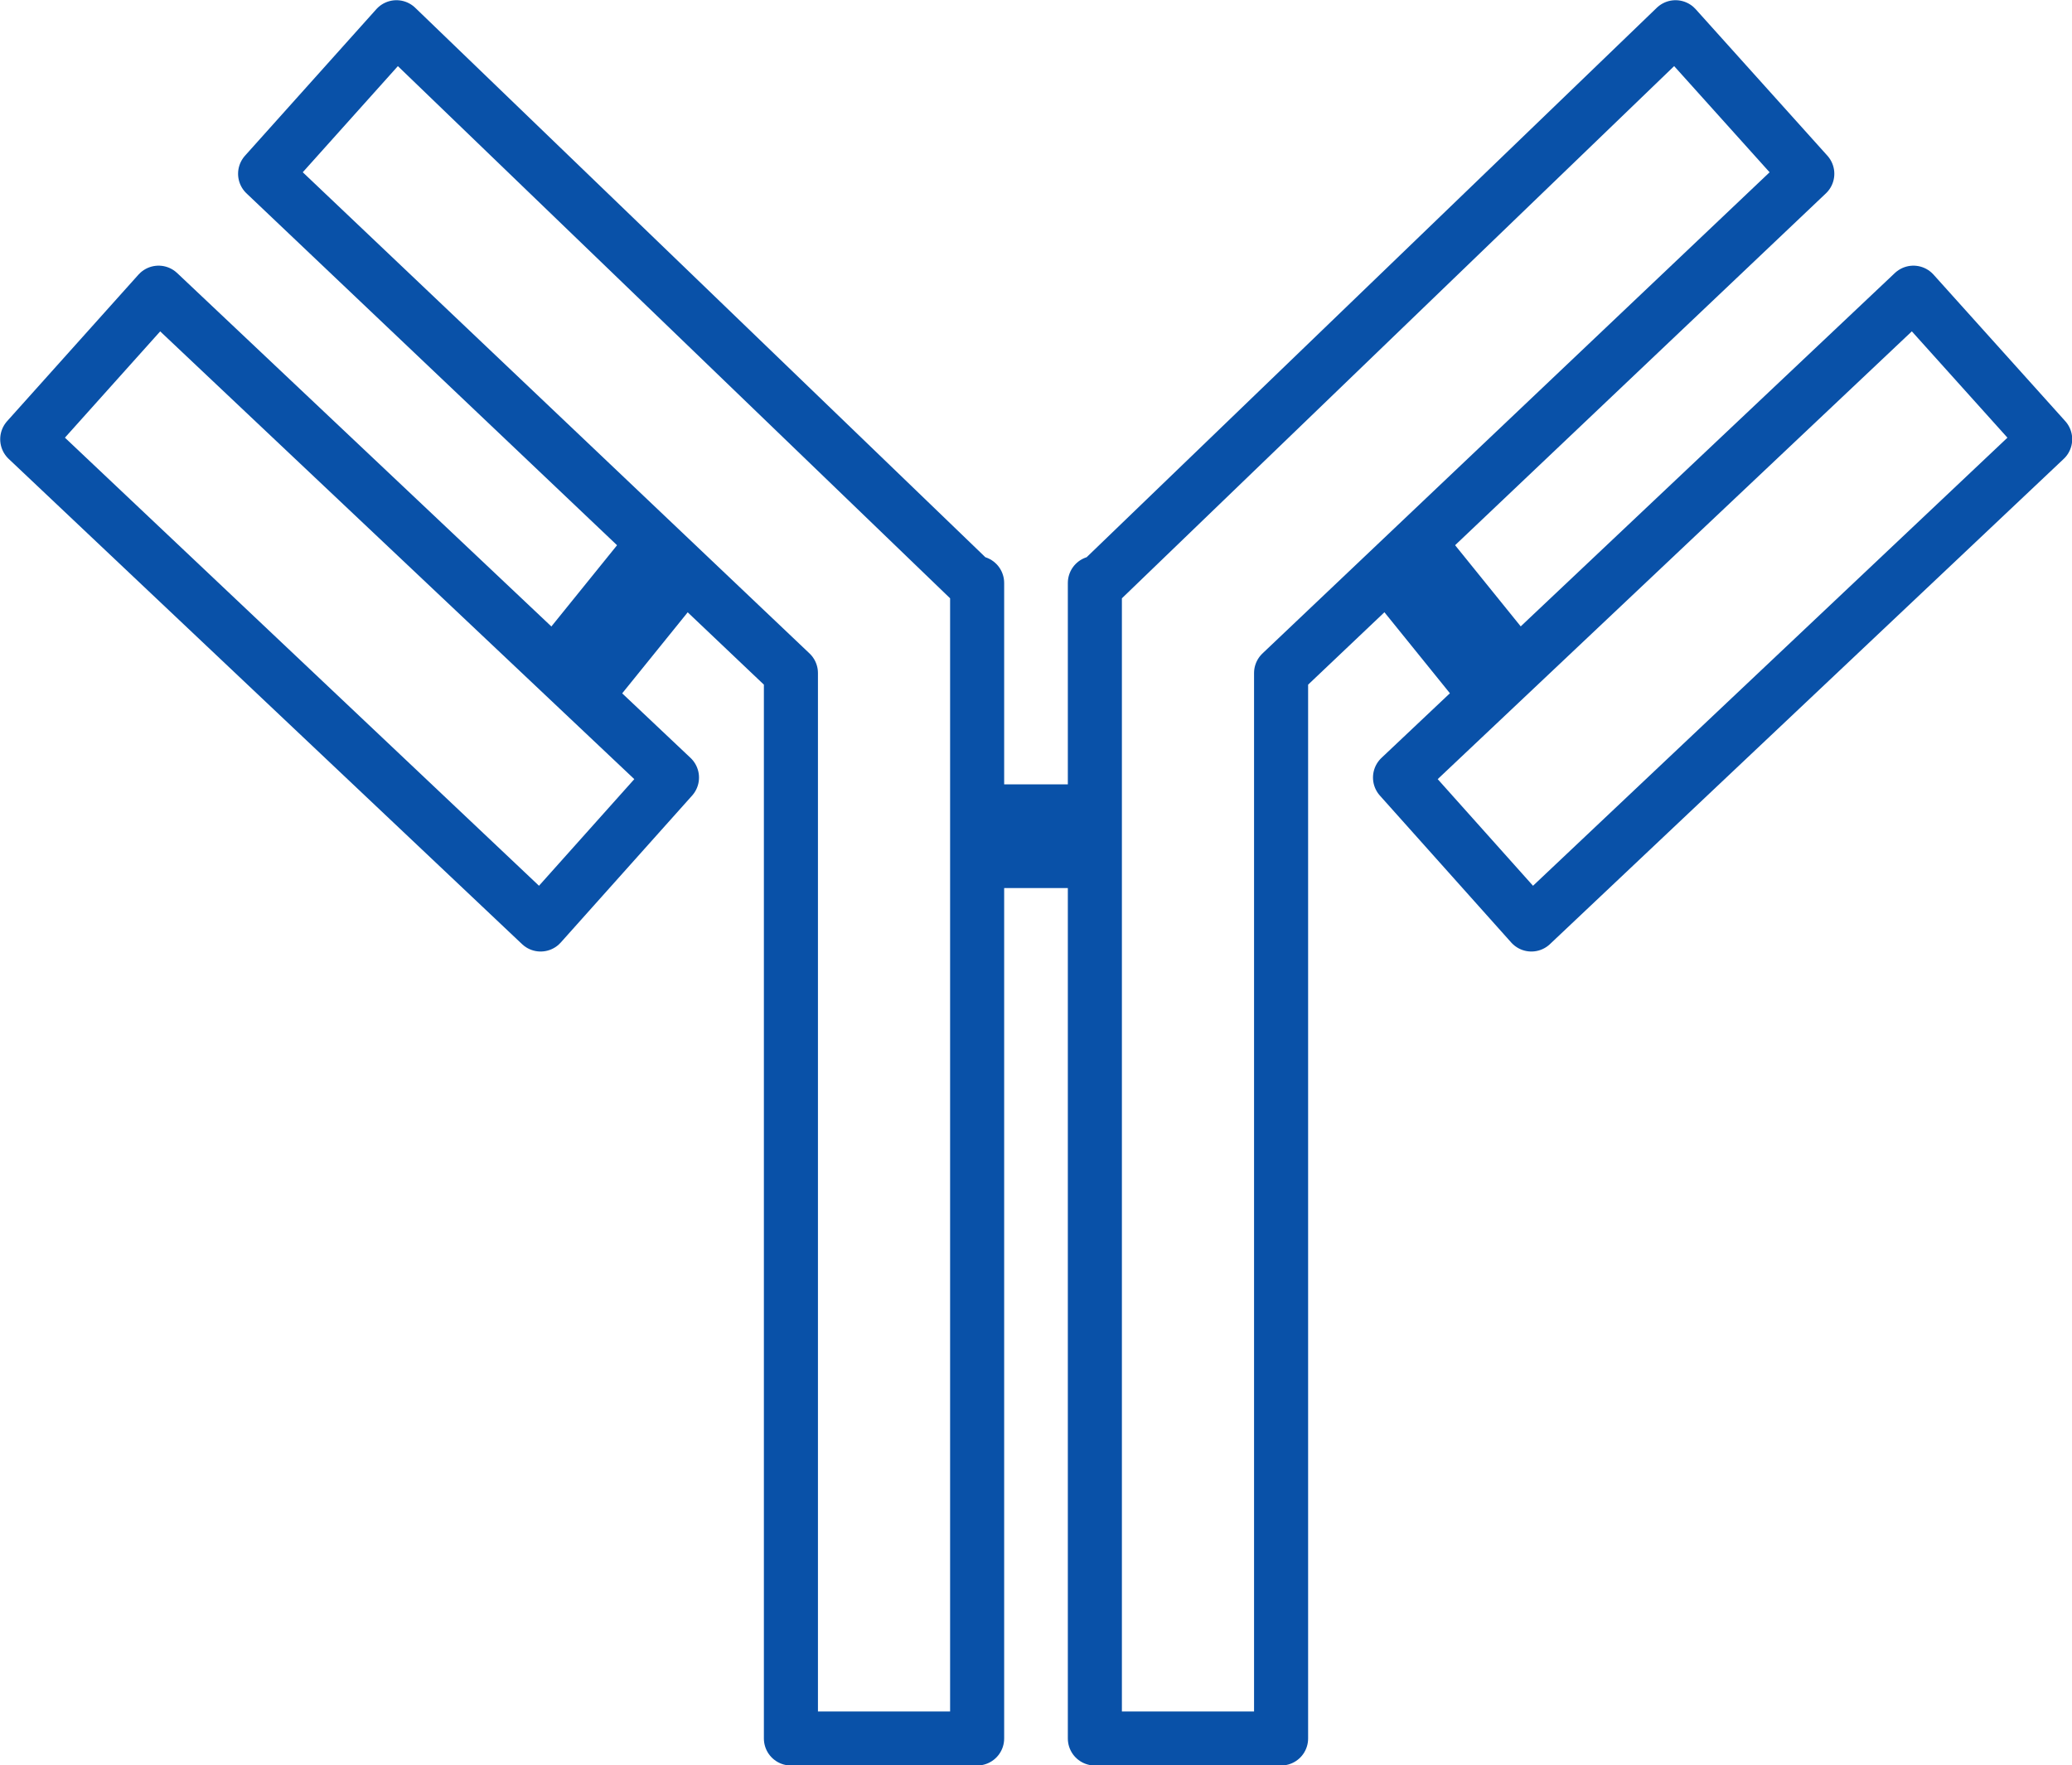 <svg xmlns="http://www.w3.org/2000/svg" width="51.74" height="44.09" viewBox="0 0 51.74 44.09"><defs><style>.cls-1{fill:none;stroke:#0951a8;stroke-linecap:round;stroke-linejoin:round;stroke-width:1.35px;}.cls-2{fill:#0951a8;}</style></defs><g id="Layer_2" data-name="Layer 2"><g id="Layer_5" data-name="Layer 5"><polygon class="cls-1" points="24.3 14.56 9.9 0.68 6.62 4.34 19.75 16.81 19.75 43.42 24.4 43.42 24.4 14.56 24.3 14.56"/><polygon class="cls-1" points="16.78 19.42 13.5 23.09 0.68 10.97 3.96 7.31 16.78 19.42"/><polygon class="cls-1" points="27.44 14.56 41.84 0.68 45.13 4.34 31.99 16.81 31.99 43.42 27.34 43.42 27.34 14.56 27.44 14.56"/><polygon class="cls-1" points="34.96 19.42 38.24 23.09 51.07 10.97 47.78 7.31 34.96 19.42"/><rect class="cls-2" x="24.33" y="19.59" width="2.96" height="2.59"/><polygon class="cls-2" points="36.42 17.58 34.44 15.13 36.16 13.4 38.14 15.85 36.42 17.58"/><polygon class="cls-2" points="15.3 17.61 17.28 15.16 15.56 13.43 13.58 15.88 15.3 17.61"/></g></g></svg>